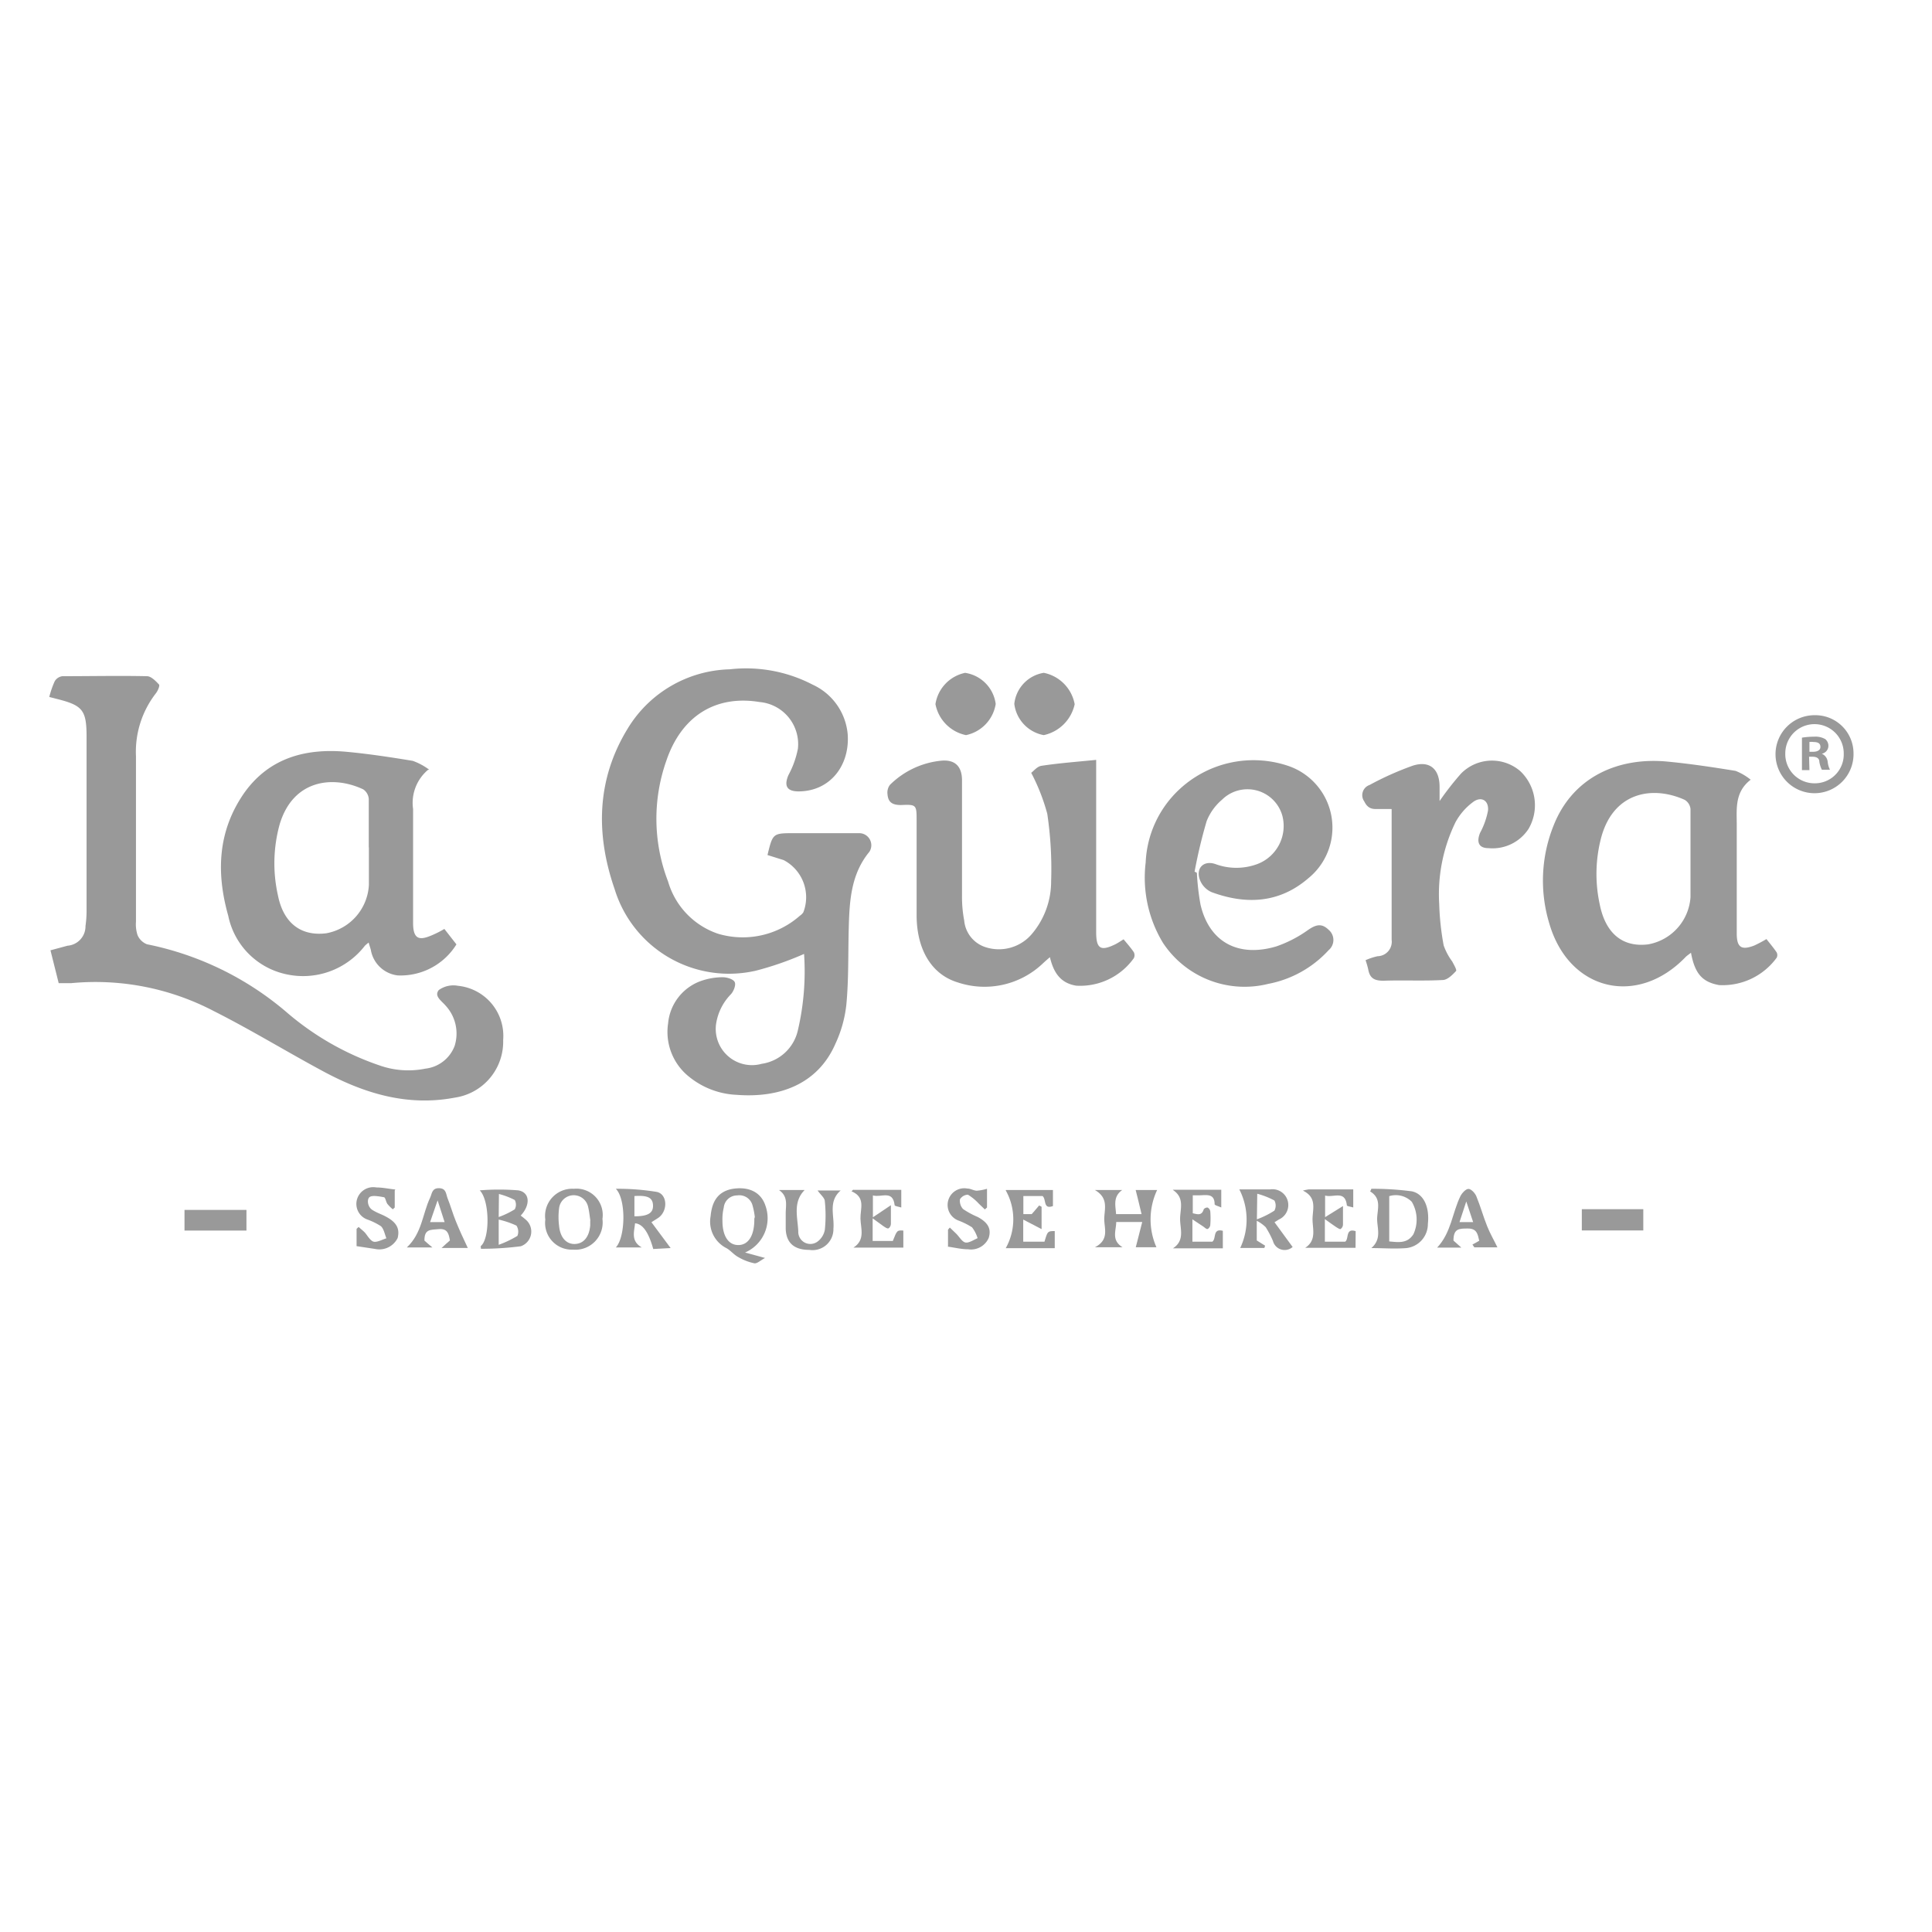<svg id="Layer_1" data-name="Layer 1" xmlns="http://www.w3.org/2000/svg" viewBox="0 0 160 160"><defs><style>.cls-1{fill:#999;}</style></defs><title>dg</title><path class="cls-1" d="M63.56,70.81C64,69,64,69,65.78,69s3.6,0,5.4,0A1,1,0,0,1,72,70.54c-1.53,1.85-1.65,4.07-1.71,6.31s0,4.25-.2,6.36a10.26,10.26,0,0,1-.9,3.22c-1.47,3.39-4.68,4.51-8.18,4.24a6.7,6.7,0,0,1-3.92-1.48,4.74,4.74,0,0,1-1.76-4.44,4.12,4.12,0,0,1,2.87-3.56,5.42,5.42,0,0,1,1.65-.26c.36,0,.89.16,1,.41s-.1.76-.32,1a4.47,4.47,0,0,0-1.23,2.48,3,3,0,0,0,3.78,3.28,3.6,3.6,0,0,0,3-2.79A21.41,21.41,0,0,0,66.59,79a26,26,0,0,1-4,1.39,9.91,9.91,0,0,1-11.69-6.76c-1.58-4.56-1.5-9.1,1.1-13.32a10.18,10.18,0,0,1,8.43-4.88,11.94,11.94,0,0,1,6.87,1.27,5,5,0,0,1,2.9,4.08c.2,2.59-1.44,4.75-4.06,4.76-1,0-1.22-.48-.84-1.36A7.62,7.62,0,0,0,66.08,62a3.5,3.5,0,0,0-3.17-3.86c-3.63-.6-6.47,1.14-7.73,4.87a14.45,14.45,0,0,0,.15,10,6.46,6.46,0,0,0,4.14,4.32,7.15,7.15,0,0,0,6.78-1.5.93.93,0,0,0,.28-.28,3.47,3.47,0,0,0-1.63-4.32l-1.34-.42"/><path class="cls-1" d="M4.86,81.42c-.23-.93-.45-1.79-.68-2.72.49-.13,1-.27,1.41-.38a1.61,1.61,0,0,0,1.49-1.63,9.07,9.07,0,0,0,.09-1.28q0-7.09,0-14.2v-.16c0-2.24-.31-2.63-2.47-3.17l-.62-.16a7.94,7.94,0,0,1,.45-1.3A.87.87,0,0,1,5.17,56c2.34,0,4.68-.05,7,0,.34,0,.72.39,1,.69.08.11-.11.54-.27.74a7.9,7.9,0,0,0-1.64,5.19V76.33a2.9,2.9,0,0,0,.13,1.11,1.41,1.41,0,0,0,.78.76,25.49,25.49,0,0,1,11.66,5.71,23.26,23.26,0,0,0,7.59,4.32,7.15,7.15,0,0,0,3.81.27,2.94,2.94,0,0,0,2.42-1.88,3.41,3.41,0,0,0-.73-3.32c-.33-.4-1-.8-.58-1.31a2.08,2.08,0,0,1,1.59-.35,4.17,4.17,0,0,1,3.74,4.49,4.68,4.68,0,0,1-4,4.77c-3.93.75-7.51-.35-10.91-2.18-3.05-1.64-6-3.45-9.08-5a21.15,21.15,0,0,0-11.78-2.3c-.32,0-.64,0-1.06,0"/><path class="cls-1" d="M145,64.56c-1.31,1-1.18,2.33-1.17,3.62,0,3,0,6.08,0,9.12,0,1.16.38,1.42,1.46,1a11.28,11.28,0,0,0,1-.53c.28.36.59.72.85,1.11a.5.5,0,0,1,0,.43,5.53,5.53,0,0,1-4.78,2.27c-1.36-.25-2-.92-2.32-2.68-.16.13-.3.22-.42.33-4,4.19-9.68,2.85-11.31-2.74a12.24,12.24,0,0,1,.35-8.12c1.6-4.06,5.41-5.71,9.51-5.29,1.86.18,3.71.46,5.56.76a4.69,4.69,0,0,1,1.25.73M140,71c0-1.35,0-2.69,0-4a1,1,0,0,0-.48-.76c-2.61-1.18-5.85-.69-6.9,3.06a11.83,11.83,0,0,0-.14,5.58c.39,2,1.55,3.62,4,3.33A4.26,4.26,0,0,0,140,74.3V71"/><path class="cls-1" d="M35.44,63.76A3.58,3.58,0,0,0,34.21,67c0,3.15,0,6.3,0,9.44,0,1.46.62,1.42,1.59,1a8.16,8.16,0,0,0,1-.51l1,1.28a5.44,5.44,0,0,1-4.86,2.57,2.56,2.56,0,0,1-2.23-2.12c-.05-.18-.11-.35-.18-.6a3.22,3.22,0,0,0-.31.26,6.47,6.47,0,0,1-6.62,2.34,6.23,6.23,0,0,1-4.7-4.83c-1-3.54-.88-7,1.33-10.17,2.06-2.89,5.07-3.71,8.46-3.4,1.84.17,3.67.45,5.49.75a5.1,5.1,0,0,1,1.36.73m-5,6.42c0-1.32,0-2.64,0-4a1.06,1.06,0,0,0-.46-.79c-2.54-1.19-5.82-.79-6.92,2.9a12.11,12.11,0,0,0-.14,5.89c.46,2.31,1.93,3.39,4,3.13a4.3,4.3,0,0,0,3.53-4V70.18"/><path class="cls-1" d="M85.4,64c.19-.13.49-.53.85-.58,1.45-.22,2.92-.33,4.53-.49V77.19c0,1.39.37,1.61,1.61,1,.21-.11.4-.24.66-.4.3.36.6.7.85,1.07a.56.56,0,0,1,0,.49,5.46,5.46,0,0,1-4.77,2.28c-1.31-.21-1.88-1.09-2.18-2.36-.26.22-.45.39-.63.56a7,7,0,0,1-7,1.53c-2.18-.66-3.4-2.73-3.41-5.55,0-2.61,0-5.21,0-7.82,0-1.33,0-1.38-1.29-1.32-.72,0-1.07-.23-1.12-.89A1.06,1.06,0,0,1,73.7,65a7,7,0,0,1,4.22-2c1.16-.12,1.75.46,1.75,1.63,0,3.17,0,6.35,0,9.52a10.38,10.38,0,0,0,.18,2.08,2.56,2.56,0,0,0,1.83,2.23,3.58,3.58,0,0,0,3.79-1.13A6.72,6.72,0,0,0,87.05,73a31,31,0,0,0-.32-5.61A16.62,16.62,0,0,0,85.4,64"/><path class="cls-1" d="M99.12,72.29a20.8,20.8,0,0,0,.3,2.62c.71,3.07,3.08,4.41,6.27,3.47A10.2,10.2,0,0,0,108.35,77c.68-.46,1.13-.53,1.68,0a1.1,1.1,0,0,1,0,1.69,9.08,9.08,0,0,1-5,2.79,8.1,8.1,0,0,1-8.72-3.4,10.42,10.42,0,0,1-1.43-6.65,8.78,8.78,0,0,1,2.73-6,9,9,0,0,1,9.08-2,5.4,5.4,0,0,1,1.64,9.32c-2.4,2.06-5.16,2.18-8,1.13a1.83,1.83,0,0,1-1-1.13c-.27-.93.42-1.51,1.33-1.19a5,5,0,0,0,3.46,0,3.37,3.37,0,0,0,2.08-4,3,3,0,0,0-5-1.33A4.5,4.5,0,0,0,99.93,68a41.72,41.72,0,0,0-1,4.19l.14.06"/><path class="cls-1" d="M115.23,67c-.5,0-.9,0-1.3,0s-.71-.14-.94-.62a.89.89,0,0,1,.43-1.37A25.06,25.06,0,0,1,117,63.41c1.4-.45,2.22.28,2.22,1.75,0,.39,0,.78,0,1.18A24,24,0,0,1,121,64.06a3.59,3.59,0,0,1,4.9-.2,3.89,3.89,0,0,1,.69,4.78,3.56,3.56,0,0,1-3.32,1.6c-.82,0-1-.51-.7-1.26a6.31,6.31,0,0,0,.66-1.85c.08-.85-.57-1.22-1.25-.7a5.11,5.11,0,0,0-1.44,1.66,13.62,13.62,0,0,0-1.35,6.79,21.94,21.94,0,0,0,.37,3.42,5.06,5.06,0,0,0,.71,1.33c.13.26.4.7.31.79-.3.32-.71.73-1.09.74-1.64.09-3.28,0-4.92.06-.77,0-1.13-.22-1.26-.94a6.63,6.63,0,0,0-.22-.76,5,5,0,0,1,1-.33,1.2,1.2,0,0,0,1.16-1.36c0-3.57,0-7.14,0-10.81"/><path class="cls-1" d="M79.91,55.72a3,3,0,0,1,2.55,2.58A3.14,3.14,0,0,1,80,60.88a3.24,3.24,0,0,1-2.53-2.57,3.13,3.13,0,0,1,2.47-2.59"/><path class="cls-1" d="M84,58.29a2.92,2.92,0,0,1,2.44-2.57A3.25,3.25,0,0,1,89,58.32a3.34,3.34,0,0,1-2.56,2.56A3,3,0,0,1,84,58.29"/><path class="cls-1" d="M94.6,101.2H92.44c0,.72-.43,1.5.52,2.09H90.68c1.24-.64.74-1.61.77-2.41s.35-1.68-.78-2.33h2.27c-.78.55-.56,1.28-.51,2h2.11c-.17-.71-.32-1.34-.49-2h1.78a5.72,5.72,0,0,0-.06,4.74H94.06c.17-.65.33-1.3.54-2.11"/><path class="cls-1" d="M61.68,103.72l1.68.46c-.37.19-.66.48-.89.44a4.39,4.39,0,0,1-1.34-.52c-.37-.2-.66-.58-1-.75a2.46,2.46,0,0,1-1.28-2.63c.12-1.32.67-2,1.69-2.24,1.41-.27,2.46.22,2.84,1.34a3.09,3.09,0,0,1-1.66,3.9m.79-2.93a5.89,5.89,0,0,0-.18-.93A1.13,1.13,0,0,0,61.05,99a1.11,1.11,0,0,0-1.11,1,4.15,4.15,0,0,0-.11,1.11c0,1.24.49,2,1.31,2s1.35-.76,1.33-2.19"/><path class="cls-1" d="M54.1,103.44c-.39-1.4-.88-2.09-1.51-2.13-.06.7-.37,1.46.56,2H51c.81-.87.86-4,0-4.86a20.09,20.09,0,0,1,3.4.26c.84.19.92,1.45.23,2.06-.18.15-.4.26-.68.45l1.59,2.14-1.5.08m-1.5-4.39v1.68c1.08,0,1.56-.25,1.54-.9s-.44-.85-1.54-.78"/><path class="cls-1" d="M102.63,98.5h2.56a1.31,1.31,0,0,1,.73,2.49l-.37.23,1.5,2.05a1,1,0,0,1-1.63-.5,7.73,7.73,0,0,0-.6-1.14,3,3,0,0,0-.74-.53l0,.93v.7l.69.43-.06.19h-2a5.49,5.49,0,0,0-.07-4.84m1.45,2.47a7.24,7.24,0,0,0,1.45-.72.89.89,0,0,0,0-.84,6.56,6.56,0,0,0-1.42-.56Z"/><path class="cls-1" d="M39.81,103.2c.77-.6.76-3.77-.08-4.62a19.82,19.82,0,0,1,3.19,0c1,.17,1,1.25.2,2.09a6,6,0,0,1,.47.38,1.29,1.29,0,0,1-.46,2.16,25.88,25.88,0,0,1-3.3.21Zm1.49-.11a8.68,8.68,0,0,0,1.55-.74.92.92,0,0,0-.08-.85A7.34,7.34,0,0,0,41.3,101Zm0-2.3a6.9,6.9,0,0,0,1.33-.64.81.81,0,0,0,0-.77,6.18,6.18,0,0,0-1.31-.5Z"/><path class="cls-1" d="M113.57,103.36c.9-.78.45-1.7.48-2.48s.37-1.64-.58-2.21a1.47,1.47,0,0,0,.1-.22,24.8,24.8,0,0,1,3.35.21c1,.21,1.48,1.32,1.33,2.7a2,2,0,0,1-1.77,2c-1,.08-1.94,0-2.91,0m1.48-.55c.77.07,1.49.19,2-.59a2.9,2.9,0,0,0-.13-2.69,1.86,1.86,0,0,0-1.87-.47c0,1.13,0,2.2,0,3.26,0,.16,0,.31,0,.49"/><path class="cls-1" d="M70.67,98.54c.16,0,.31,0,.46,0,1.16,0,2.31,0,3.51,0V100c-.22-.07-.54-.11-.55-.19-.15-1.3-1.11-.61-1.8-.81v1.81l1.49-1c0,.62,0,1.09,0,1.56,0,.13-.11.33-.21.36s-.27-.09-.39-.17-.49-.36-.91-.66v1.87h1.67c.35-.89.35-.89.87-.86v1.41H70.68c1-.64.6-1.59.58-2.4s.45-1.76-.74-2.26l.15-.15"/><path class="cls-1" d="M97.14,98.53h4V100c-.23-.11-.54-.18-.55-.27,0-.94-.72-.74-1.28-.74l-.53,0v1.49c.35.06.74.25.91-.34A.42.42,0,0,1,100,100a.42.42,0,0,1,.23.32,7.1,7.1,0,0,1,0,1.13c0,.12-.13.31-.23.33s-.24-.13-.36-.21l-.89-.59v1.85h1.65c.35-.25,0-1.12.87-.9v1.45H97.14c1-.65.59-1.61.59-2.43s.4-1.74-.59-2.4"/><path class="cls-1" d="M112.26,103.34h-4.17c1-.65.58-1.64.61-2.46s.35-1.72-.8-2.28a4.44,4.44,0,0,1,.49-.1h3.68V100c-.2-.07-.52-.1-.53-.18-.14-1.29-1.11-.61-1.8-.81v1.79l1.48-.92c0,.63,0,1.09,0,1.54a.47.47,0,0,1-.21.37c-.09,0-.25-.1-.37-.18s-.51-.35-.92-.65v1.87h1.68c.33-.21,0-1.15.87-.87Z"/><path class="cls-1" d="M49.89,100.93a2.26,2.26,0,0,1-2.44,2.56A2.21,2.21,0,0,1,45.16,101a2.25,2.25,0,0,1,2.36-2.55,2.18,2.18,0,0,1,2.37,2.51m-1,.11h0c-.06-.37-.09-.74-.18-1.1a1.22,1.22,0,0,0-2.41.1,5.76,5.76,0,0,0,0,1.44c.09,1,.62,1.55,1.34,1.51s1.16-.61,1.24-1.54c0-.13,0-.27,0-.4"/><path class="cls-1" d="M83.31,98.55H87.2v1.33c-.83.3-.53-.55-.86-.83H84.75v1.5l.69,0c.25-.28.43-.5.62-.72l.2.11v1.85L84.74,101v1.83H86.5c.26-.87.26-.87.85-.88v1.42H83.29a4.89,4.89,0,0,0,0-4.79"/><path class="cls-1" d="M38.71,103.35H36.57c.34-.31.51-.47.69-.62-.09-.52-.18-1-.91-.94s-1.21,0-1.2.95c.12.11.3.27.66.57H33.69c1.26-1.18,1.3-2.79,1.93-4.12.16-.34.14-.8.74-.79s.57.48.7.82c.25.62.43,1.27.68,1.89s.62,1.45,1,2.24m-2.5-3.94c-.25.71-.43,1.23-.62,1.8h1.2c-.18-.58-.35-1.08-.58-1.8"/><path class="cls-1" d="M122.5,102.74c-.12-.53-.19-1-.93-1s-1.2,0-1.2,1l.65.58h-2c1.17-1.25,1.25-2.89,1.93-4.27.13-.25.44-.59.66-.59s.54.34.65.6c.34.82.57,1.67.9,2.49.23.58.55,1.13.85,1.75h-1.91l-.16-.23.59-.33m-1.07-3.33-.59,1.8H122c-.2-.58-.37-1.09-.6-1.8"/><path class="cls-1" d="M78.51,103.27v-1.43l.15-.18.54.52c.25.25.48.67.76.72s.68-.22,1-.36a2.82,2.82,0,0,0-.46-.9,6.16,6.16,0,0,0-1.15-.57,1.38,1.38,0,0,1,.76-2.64c.27,0,.52.17.78.18a4.12,4.12,0,0,0,.85-.16V100l-.18.16-.5-.48a4.17,4.17,0,0,0-.9-.74.8.8,0,0,0-.66.38,1,1,0,0,0,.26.81,6.9,6.9,0,0,0,1.2.65c.88.47,1.15,1,.92,1.74a1.6,1.6,0,0,1-1.71.94c-.55,0-1.09-.14-1.69-.22"/><rect class="cls-1" x="15.28" y="100.2" width="5.13" height="1.71"/><polygon class="cls-1" points="131 101.9 131 100.14 133.55 100.14 136.09 100.14 136.09 101.9 131 101.9"/><path class="cls-1" d="M64.57,98.55h2.07c-1,1-.58,2.27-.53,3.42a1,1,0,0,0,1.57.87,1.55,1.55,0,0,0,.63-1,11.43,11.43,0,0,0,0-2.34c0-.29-.35-.55-.6-.91h1.91c-1.06.92-.5,2.1-.6,3.16a1.73,1.73,0,0,1-2,1.76c-1.24,0-1.91-.57-1.95-1.74,0-.43,0-.86,0-1.29,0-.65.22-1.39-.55-1.92"/><path class="cls-1" d="M32.69,98.59V100l-.16.15a3.19,3.19,0,0,1-.45-.45c-.12-.17-.16-.53-.28-.55-.4-.07-1-.19-1.21,0s-.16.8.26,1.06.73.34,1.08.53c.9.47,1.2,1,1,1.79a1.69,1.69,0,0,1-1.88.9l-1.52-.23v-1.43l.17-.16c.17.16.36.3.52.47s.44.68.72.75.71-.17,1.06-.28c-.14-.33-.2-.75-.45-1a5.5,5.5,0,0,0-1.14-.56,1.37,1.37,0,0,1-.83-1.71,1.4,1.4,0,0,1,1.59-.94c.51,0,1,.11,1.57.17"/><path class="cls-1" d="M153.5,62.37a3.23,3.23,0,1,1-3.22-3.14A3.16,3.16,0,0,1,153.5,62.37Zm-5.65,0a2.42,2.42,0,0,0,2.45,2.5,2.39,2.39,0,0,0,2.39-2.48,2.42,2.42,0,1,0-4.84,0Zm2,1.41h-.62V61.09a6.21,6.21,0,0,1,1-.08,1.63,1.63,0,0,1,.93.2.72.72,0,0,1,.26.59.67.67,0,0,1-.55.62v0a.82.82,0,0,1,.49.65,2,2,0,0,0,.19.68h-.67a2.41,2.41,0,0,1-.21-.66c0-.29-.22-.42-.56-.42h-.29Zm0-1.52h.29c.34,0,.62-.12.62-.4s-.18-.41-.57-.41a1.14,1.14,0,0,0-.34,0Z"/></svg>